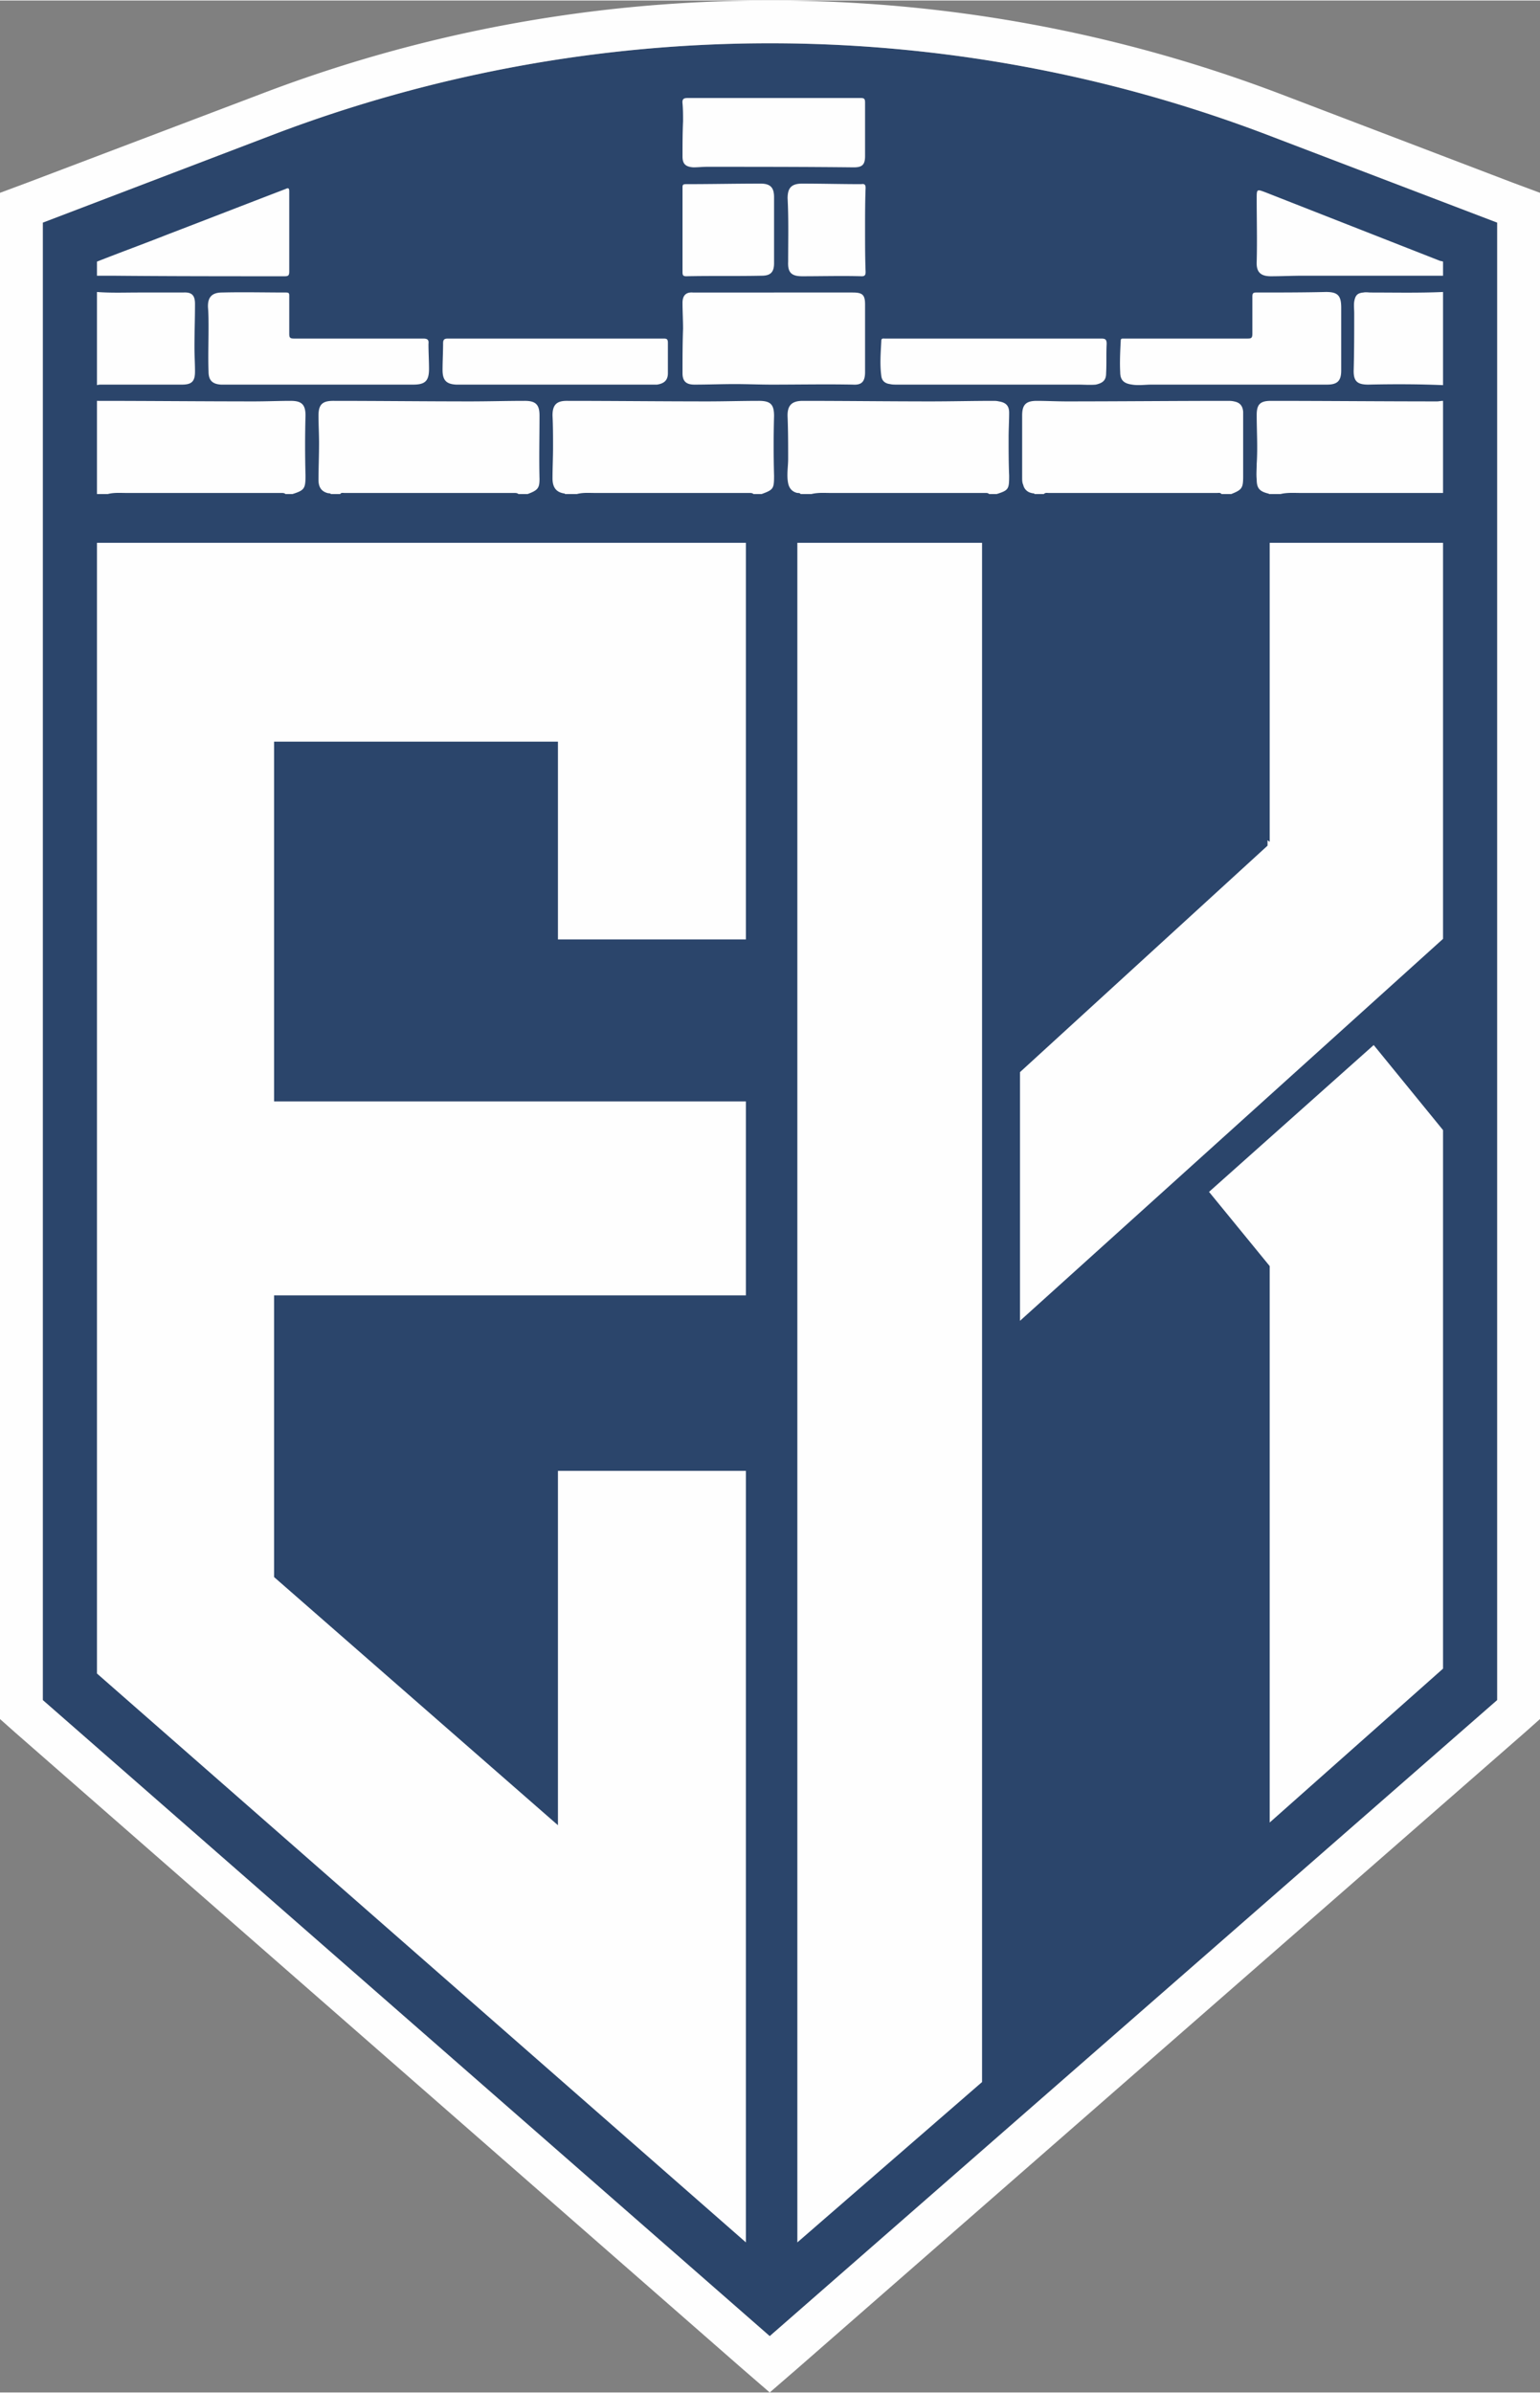 <svg xmlns="http://www.w3.org/2000/svg" xml:space="preserve" width="168" height="261" style="shape-rendering:geometricPrecision;text-rendering:geometricPrecision;image-rendering:optimizeQuality;fill-rule:evenodd;clip-rule:evenodd" viewBox="0 0 28.43 44.15"><rect x="0" y="0" width="28.43" height="44.15" fill="#808080" stroke="none"/><defs><style>.fil1{fill:#fefefe;fill-rule:nonzero}</style></defs><g id="fcab_logo_main"><path d="M27.64 31.37 14.21 43.11.79 31.37V4.1l4.27-1.63a25.784 25.784 0 0 1 18.31 0l4.27 1.63v27.27z" style="fill:#2b456b;fill-rule:nonzero"/><path class="fil1" d="m25.36 19.28-3.04 2.71 1.12 1.37v10.27l3.2-2.84v-9.94zM13.77 27.14v14.24L1.79 30.88V10.01h11.98v7.32H10.3v-3.65H5.06v6.64h8.71v3.58H5.06v5.2l5.24 4.58v-6.54z"/><path class="fil1" d="M27.64 31.37 14.21 43.11.79 31.37V4.1l4.27-1.63a25.784 25.784 0 0 1 18.31 0l4.27 1.63v27.27zm.28-28.01-4.27-1.63C20.63.58 17.45 0 14.22 0 10.98 0 7.8.58 4.78 1.74L.51 3.36 0 3.55v28.17l.27.24L13.69 43.7l.52.45.52-.45 13.43-11.74.27-.24V3.55l-.51-.19z"/><path class="fil1" d="M18.13 10.01h-3.41v31.37l3.41-2.96zM23.44 10.01v5.52l-.04-.03v.1l-4.57 4.18v4.59l7.81-7.05v-7.31zM10.43 9.11c0-.01-.01-.01-.01-.01-.14-.02-.22-.1-.22-.28 0-.19.01-.38.01-.58 0-.19 0-.39-.01-.58 0-.19.07-.27.26-.27.87 0 1.73.01 2.6.01.32 0 .64-.01.95-.01.22 0 .28.07.28.28-.01.37-.01.73 0 1.1 0 .24-.01.26-.23.34h-.15c-.02-.02-.05-.02-.07-.02h-2.85c-.12 0-.23-.01-.34.02h-.22zM14.78 9.11c-.01-.02-.04-.02-.06-.02-.09-.02-.15-.08-.17-.18-.03-.15 0-.3 0-.45 0-.26 0-.51-.01-.77-.01-.21.07-.3.28-.3.79 0 1.58.01 2.36.01.39 0 .77-.01 1.16-.01.03 0 .06 0 .1.01.13.02.19.08.19.21 0 .15-.01.3-.01.46 0 .23 0 .47.01.7 0 .25-.01.27-.23.34h-.14c-.02-.02-.04-.02-.07-.02h-2.86c-.11 0-.23-.01-.35.02h-.2zM19.1 9.11c-.01-.02-.04-.01-.06-.02a.193.193 0 0 1-.15-.15c-.02-.04-.02-.09-.02-.14V7.66c0-.2.07-.27.27-.27.18 0 .37.01.55.01.99 0 1.98-.01 2.97-.01.04 0 .08 0 .12.01.11.02.16.08.17.19v1.19c0 .22-.02.25-.22.33h-.18c-.02-.03-.06-.02-.08-.02h-3.11c-.03 0-.06-.01-.09.02h-.17zM6.11 9.11c-.02-.02-.04-.01-.07-.02-.1-.03-.16-.1-.16-.24 0-.22.01-.45.01-.68 0-.17-.01-.34-.01-.51 0-.2.07-.27.27-.27.84 0 1.69.01 2.53.01.34 0 .67-.01 1.01-.01.2 0 .27.07.27.27 0 .39-.01.78 0 1.17 0 .17-.03.21-.22.28h-.17c-.02-.02-.05-.02-.08-.02H6.36c-.03 0-.06-.01-.08.02h-.17zM1.79 7.39c.97 0 1.93.01 2.9.01.23 0 .46-.01.68-.01.2 0 .27.07.27.27-.01.37-.01.74 0 1.11 0 .24-.02.27-.24.34h-.13c-.02-.02-.05-.02-.07-.02H2.34c-.12 0-.24-.01-.35.02h-.2V7.39zM23.43 9.11c-.01-.01-.02-.01-.02-.01-.16-.04-.21-.1-.21-.26-.01-.1 0-.19 0-.29.02-.3 0-.6 0-.9 0-.19.06-.26.26-.26 1.02 0 2.04.01 3.07.01.03 0 .07-.01.11-.01v1.7h-2.63c-.12 0-.25-.01-.37.02h-.21zM1.79 4.82c.43-.17.87-.33 1.3-.5.73-.28 1.45-.56 2.18-.84.06-.03.07-.01.07.05V5c0 .08-.02.09-.09.09-1.06 0-2.13 0-3.19-.01h-.27v-.26zM26.64 5.08h-2.58c-.2 0-.4.01-.6.01-.19 0-.27-.08-.26-.27.01-.39 0-.77 0-1.16 0-.18 0-.18.16-.12l3.21 1.26c.02.01.05.01.07.02v.26zM1.79 5.38c.25.02.51.01.76.01h.83c.16-.01.22.05.22.21 0 .27-.01.53-.01.8 0 .15.01.3.01.45 0 .18-.06.24-.24.24H1.87c-.02 0-.05 0-.08.01V5.38zM26.64 7.1c-.46-.02-.92-.02-1.38-.01-.2 0-.27-.06-.27-.25.01-.36.01-.71.01-1.07 0-.07-.01-.14 0-.21.02-.12.06-.16.17-.17.05-.01.09 0 .14 0 .44 0 .89.01 1.33-.01V7.1zM14.29 5.39h1.45c.18 0 .23.04.23.22v1.25c0 .17-.06.24-.22.23-.5-.01-1 0-1.5 0-.23 0-.46-.01-.68-.01-.25 0-.5.01-.75.01-.15 0-.22-.06-.22-.21 0-.28 0-.55.01-.82 0-.16-.01-.32-.01-.48 0-.13.06-.2.19-.19h1.5zM22.74 7.09h-1.48c-.12 0-.24.02-.36 0-.15-.02-.22-.08-.22-.23-.01-.19 0-.39.01-.58 0-.03.01-.04.04-.04h2.3c.07 0 .09-.01.09-.09v-.68c0-.06.01-.08.07-.08.43 0 .86 0 1.29-.01.22 0 .28.07.28.29v1.16c0 .19-.07.26-.26.26h-1.76zM5.87 7.09H4.08c-.16-.01-.23-.08-.23-.24-.01-.27 0-.54 0-.81 0-.12 0-.25-.01-.37-.01-.19.07-.28.26-.28.39-.01.79 0 1.18 0 .06 0 .06.02.06.07v.69c0 .07.01.09.09.09h2.38c.08 0 .11.02.1.1 0 .15.01.31.01.46 0 .22-.07.29-.29.29H5.87zM14.28 1.8h1.61c.07 0 .08.02.08.09v.98c0 .16-.05.21-.21.21-.9-.01-1.81-.01-2.71-.01-.08 0-.17.01-.25.01-.14-.01-.2-.06-.2-.2 0-.22 0-.43.01-.65 0-.11 0-.22-.01-.33-.01-.09.03-.1.1-.1h1.58zM18.35 6.24h1.98c.08 0 .1.02.1.1-.01.18 0 .36-.01.54 0 .13-.06.18-.19.21-.11.01-.22 0-.33 0h-3.34c-.05 0-.09 0-.13-.01-.09-.01-.15-.06-.16-.15-.03-.22-.01-.44 0-.65 0-.05.04-.04.06-.04h2.02zM10.27 6.24h1.98c.06 0 .08.01.08.08v.56c0 .13-.07.19-.2.21H8.42c-.18-.01-.25-.08-.25-.27 0-.16.01-.33.01-.49 0-.07.02-.09.09-.09h2zM12.6 4.23v-.78c0-.05.01-.06.07-.06.46 0 .91-.01 1.37-.01.18 0 .25.07.25.25v1.22c0 .17-.07.23-.23.23-.47.01-.93 0-1.39.01-.06 0-.07-.02-.07-.08v-.78zM15.97 4.23c0 .26 0 .52.01.78 0 .05-.01.08-.07.08-.37-.01-.73 0-1.1 0-.2 0-.27-.07-.26-.27 0-.39.01-.78-.01-1.17 0-.19.07-.27.27-.27.36 0 .73.01 1.09.01.06-.01.08.01.08.07-.01.26-.01.52-.01.77z"/></g></svg>